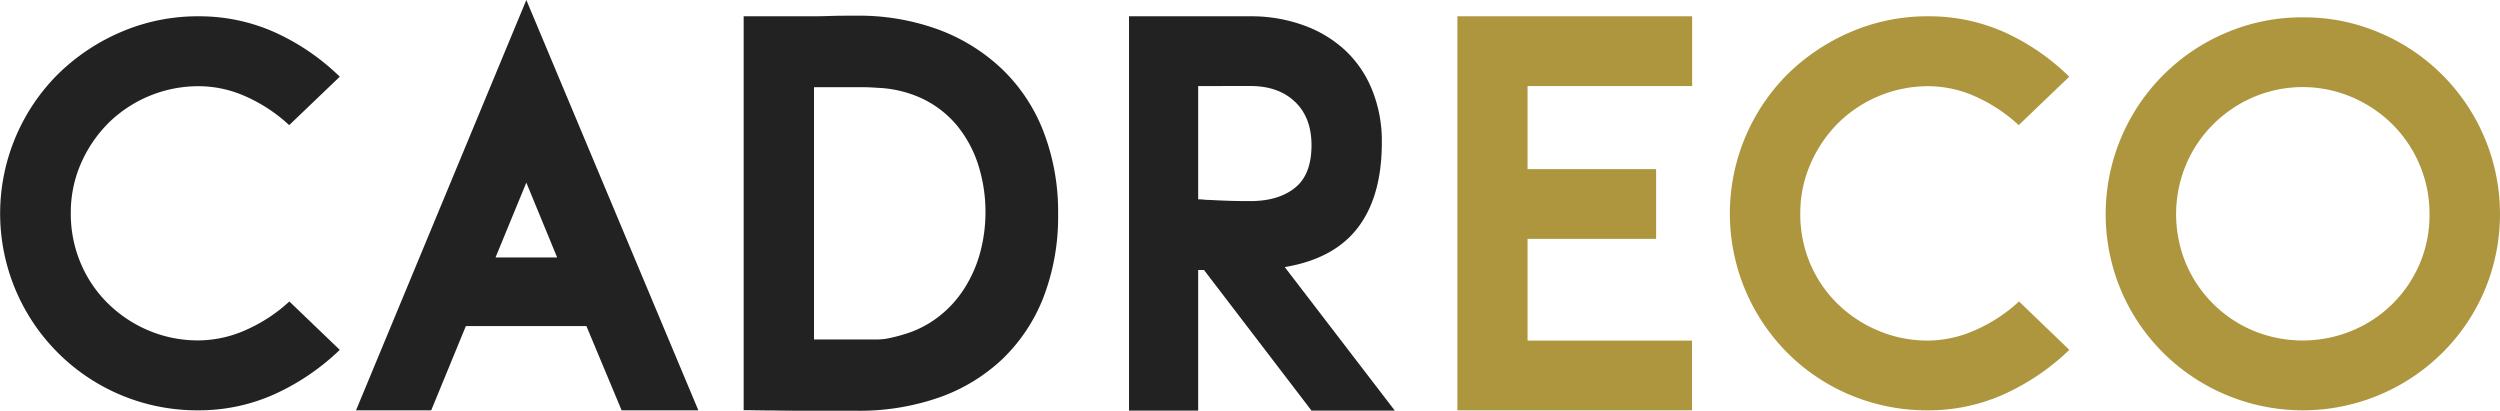 <svg id="Calque_1" data-name="Calque 1" xmlns="http://www.w3.org/2000/svg" width="567.8" height="93.3" viewBox="0 0 567.8 93.3">
  <defs>
    <style>
      .cls-1 {
        fill: #222223;
      }

      .cls-2 {
        fill: #ae963f;
      }
    </style>
  </defs>
  <path class="cls-1" d="M77.09,79.46A52.77,52.77,0,0,1,61.91,89.69,41.81,41.81,0,0,1,45,93.19,44.7,44.7,0,0,1,13.23,16.7,46.58,46.58,0,0,1,27.59,7.19,44.07,44.07,0,0,1,45.14,3.7,42,42,0,0,1,62,7.19,51.5,51.5,0,0,1,77.09,17.42l-11.49,11a35.91,35.91,0,0,0-9.9-6.53,26.17,26.17,0,0,0-10.56-2.31,29.14,29.14,0,0,0-20.59,8.36,29.88,29.88,0,0,0-6.27,9.24A27.77,27.77,0,0,0,16,48.4a28.78,28.78,0,0,0,2.24,11.36,28.09,28.09,0,0,0,6.21,9.17,29.44,29.44,0,0,0,9.24,6.14A28.69,28.69,0,0,0,45,77.31,26.71,26.71,0,0,0,55.64,75a36,36,0,0,0,10-6.53Z" transform="translate(0.08)"/>
  <path class="cls-1" d="M80.78,93.19,119.46,0l39.07,93.19H141.1l-8-19.14H105.73L97.86,93.19Zm31.68-34.71h14l-7-17Z" transform="translate(0.08)"/>
  <path class="cls-1" d="M240.24,48.58a51.1,51.1,0,0,1-3.3,18.87,39.21,39.21,0,0,1-9.31,14.06,40.41,40.41,0,0,1-14.46,8.78,55.07,55.07,0,0,1-18.74,3H182.55q-3,0-6.93-.06c-2.6,0-4.86-.07-6.8-.07V3.7h13.73c1.94,0,3.89,0,5.87-.07s4-.07,6-.07A52.61,52.61,0,0,1,213.1,6.73a42.28,42.28,0,0,1,14.45,9,39.21,39.21,0,0,1,9.39,14.21A50.69,50.69,0,0,1,240.24,48.58Zm-16.5-.4a35.08,35.08,0,0,0-1.65-10.76,27.06,27.06,0,0,0-4.82-8.91,23.19,23.19,0,0,0-7.79-6.07,26.36,26.36,0,0,0-10.43-2.5c-1-.08-1.94-.13-2.9-.13H184.8V77.1h14.38a13.52,13.52,0,0,0,2.84-.33c1-.22,2-.46,2.84-.73A23.75,23.75,0,0,0,213,72,25.16,25.16,0,0,0,219,65.42a29.45,29.45,0,0,0,3.57-8.19A35,35,0,0,0,223.74,48.18Z" transform="translate(0.08)"/>
  <path class="cls-1" d="M283.93,3.7a34.9,34.9,0,0,1,11.94,2,27.69,27.69,0,0,1,9.44,5.61,25.13,25.13,0,0,1,6.2,9,30.86,30.86,0,0,1,2.25,12.08q0,12.15-5.41,19.27t-16.64,9l25,32.6H297.79L273.37,61.32h-1.32V93.26H256.34V3.7ZM272.05,45.28a9.79,9.79,0,0,1,1.32.06,11.67,11.67,0,0,0,1.32.07c1.49.09,3,.15,4.55.2s3.1.06,4.69.06q6.33,0,10.09-3T297.79,33q0-6.33-3.77-9.9t-10.09-3.56H272.05Z" transform="translate(0.08)"/>
  <path class="cls-2" d="M346.86,77.35h37.35V93.19H330.92V3.7h53.32V19.54H346.86V38.41h29.2V54.25h-29.2Z" transform="translate(0.08)"/>
  <path class="cls-2" d="M469.91,79.46a52.63,52.63,0,0,1-15.18,10.23,41.8,41.8,0,0,1-16.89,3.5,44.83,44.83,0,0,1-17.56-3.43A44.33,44.33,0,0,1,406,80.26a44.8,44.8,0,0,1,.06-63.56,46.82,46.82,0,0,1,14.36-9.51A44.11,44.11,0,0,1,438,3.7a42,42,0,0,1,16.89,3.49,51.13,51.13,0,0,1,15,10.23l-11.48,11a35.91,35.91,0,0,0-9.9-6.53,26.17,26.17,0,0,0-10.56-2.31,29.12,29.12,0,0,0-20.54,8.36,29.88,29.88,0,0,0-6.27,9.24A27.77,27.77,0,0,0,408.8,48.4,28.74,28.74,0,0,0,411,59.76a28.22,28.22,0,0,0,6.2,9.17,29.44,29.44,0,0,0,9.24,6.14,28.7,28.7,0,0,0,11.38,2.28A26.62,26.62,0,0,0,448.48,75a35.67,35.67,0,0,0,10-6.53Z" transform="translate(0.08)"/>
  <path class="cls-2" d="M523,3.94a43.44,43.44,0,0,1,17.38,3.5,44.69,44.69,0,0,1,23.8,58.61,44.35,44.35,0,0,1-9.59,14.12,45,45,0,0,1-63.32,0,44.32,44.32,0,0,1-9.58-14.12A44.7,44.7,0,0,1,505.52,7.44,43.76,43.76,0,0,1,523,3.94Zm28.71,44.68a28.31,28.31,0,0,0-2.24-11.19,28.77,28.77,0,0,0-6.14-9.15,29.32,29.32,0,0,0-9.18-6.19,28.55,28.55,0,0,0-22.5,0,29.36,29.36,0,0,0-9.11,6.19,28.66,28.66,0,0,0-6.14,9.15,29.22,29.22,0,0,0,0,22.45,28.63,28.63,0,0,0,15.25,15.21,29.34,29.34,0,0,0,22.5,0,28.51,28.51,0,0,0,15.32-15.15,28.11,28.11,0,0,0,2.24-11.3Z" transform="translate(0.08)"/>
</svg>
